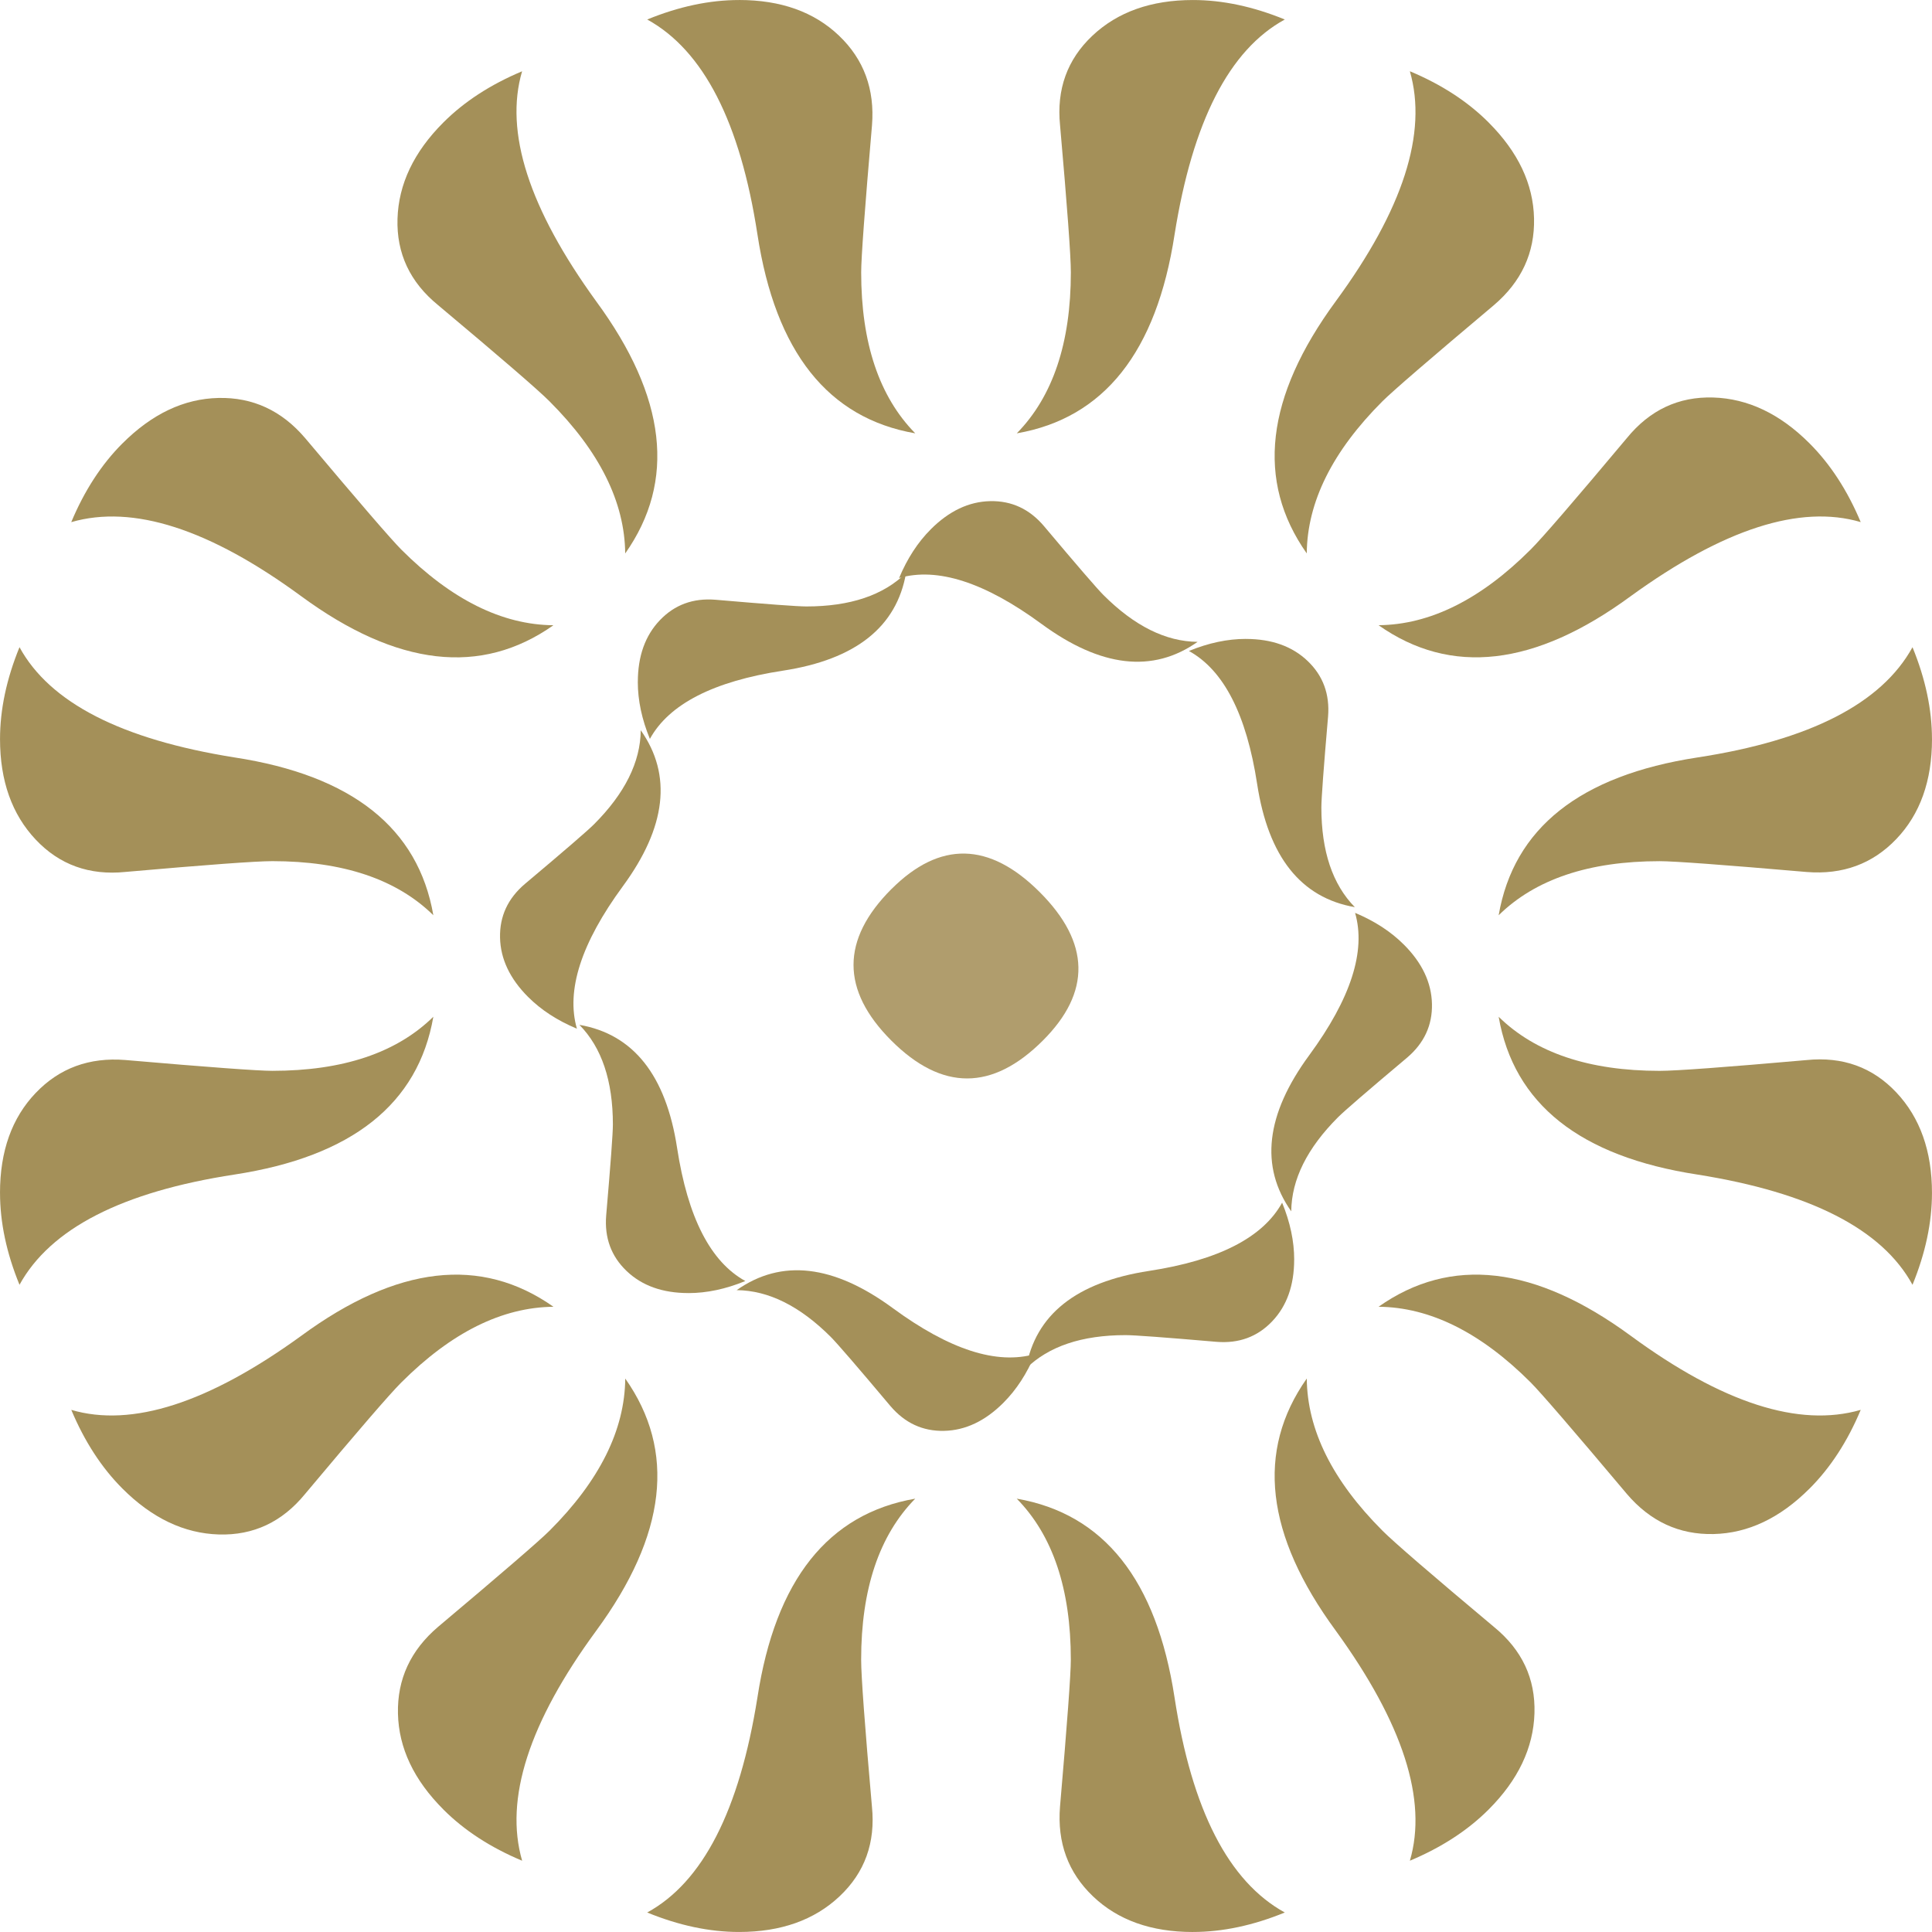 <svg xmlns="http://www.w3.org/2000/svg" id="Layer_2" viewBox="0 0 720.3 720.3"><defs><style>.cls-1{fill:#b09d6d;}.cls-2{fill:#a49059;}</style></defs><g id="Layer_1-2"><g><g><path class="cls-2" d="M275.55,0c15.58,0,27.99,4.44,37.26,13.3,9.27,8.85,13.37,20,12.29,33.44-2.69,31.16-4.03,49.42-4.03,54.78,0,26.33,6.71,46.35,20.16,60.04-32.51-5.63-52.12-30.35-58.83-74.13-6.43-41.89-20.13-68.62-41.1-80.16,11.81-4.84,23.24-7.26,34.26-7.26m123.68,101.52c0-6.16-1.35-24.43-4.02-54.78-1.36-13.43,2.67-24.59,12.06-33.44,9.4-8.86,21.9-13.3,37.47-13.3,11.02,0,22.42,2.42,34.26,7.26-20.69,11.28-34.39,38-41.1,80.16-6.71,43.78-26.32,68.5-58.83,74.13,13.43-13.69,20.16-33.7,20.16-60.04"></path><path class="cls-2" d="M444.75,720.3c-15.58,0-27.99-4.44-37.26-13.3-9.27-8.85-13.37-20-12.29-33.44,2.69-31.16,4.03-49.42,4.03-54.78,0-26.33-6.71-46.35-20.16-60.04,32.51,5.63,52.12,30.35,58.83,74.13,6.43,41.89,20.13,68.62,41.1,80.16-11.81,4.84-23.24,7.26-34.26,7.26m-123.68-101.52c0,6.16,1.35,24.43,4.02,54.78,1.36,13.43-2.67,24.59-12.06,33.44-9.4,8.86-21.9,13.3-37.47,13.3-11.02,0-22.42-2.42-34.26-7.26,20.69-11.28,34.39-38,41.1-80.16,6.71-43.78,26.32-68.5,58.83-74.13-13.43,13.69-20.16,33.7-20.16,60.04"></path><path class="cls-2" d="M0,444.75c0-15.58,4.44-27.99,13.3-37.26,8.85-9.27,20-13.37,33.44-12.29,31.16,2.69,49.42,4.03,54.78,4.03,26.33,0,46.35-6.71,60.04-20.16-5.63,32.51-30.35,52.12-74.13,58.83-41.89,6.43-68.62,20.13-80.16,41.1-4.84-11.81-7.26-23.24-7.26-34.26m101.52-123.68c-6.16,0-24.43,1.35-54.78,4.02-13.43,1.36-24.59-2.67-33.44-12.06-8.86-9.4-13.3-21.9-13.3-37.47,0-11.02,2.42-22.42,7.26-34.26,11.28,20.69,38,34.39,80.16,41.1,43.78,6.71,68.5,26.32,74.13,58.83-13.69-13.43-33.7-20.16-60.04-20.16"></path><path class="cls-2" d="M720.3,275.55c0,15.58-4.44,27.99-13.3,37.26-8.85,9.27-20,13.37-33.44,12.29-31.16-2.69-49.42-4.03-54.78-4.03-26.33,0-46.35,6.71-60.04,20.16,5.63-32.51,30.35-52.12,74.13-58.83,41.89-6.43,68.62-20.13,80.16-41.1,4.84,11.81,7.26,23.24,7.26,34.26m-101.52,123.68c6.16,0,24.43-1.35,54.78-4.02,13.43-1.36,24.59,2.67,33.44,12.06,8.86,9.4,13.3,21.9,13.3,37.47,0,11.02-2.42,22.42-7.26,34.26-11.28-20.69-38-34.39-80.16-41.1-43.78-6.71-68.5-26.32-74.13-58.83,13.69,13.43,33.7,20.16,60.04,20.16"></path><path class="cls-2" d="M554.99,45.66c11.02,11.02,16.65,22.93,16.94,35.75,.29,12.81-4.69,23.6-14.95,32.34-23.93,20.13-37.8,32.1-41.59,35.88-18.62,18.62-28.03,37.52-28.2,56.7-19-26.97-15.39-58.31,10.82-94.02,25.08-34.17,34.29-62.75,27.62-85.75,11.77,4.92,21.57,11.3,29.36,19.09m15.67,159.24c4.36-4.36,16.32-18.23,35.89-41.58,8.54-10.46,19.27-15.5,32.18-15.11,12.91,.39,24.89,6.08,35.9,17.09,7.79,7.79,14.14,17.57,19.09,29.36-22.61-6.65-51.19,2.56-85.75,27.62-35.7,26.22-67.05,29.82-94.02,10.82,19.17-.18,38.08-9.58,56.7-28.2"></path><path class="cls-2" d="M165.31,674.63c-11.02-11.02-16.65-22.93-16.94-35.75-.29-12.81,4.69-23.6,14.95-32.34,23.93-20.13,37.8-32.1,41.59-35.88,18.62-18.62,28.03-37.52,28.2-56.7,19,26.97,15.39,58.31-10.82,94.02-25.08,34.17-34.29,62.75-27.62,85.75-11.77-4.92-21.57-11.3-29.36-19.09m-15.67-159.24c-4.36,4.36-16.32,18.23-35.89,41.58-8.54,10.46-19.27,15.5-32.18,15.11-12.91-.39-24.89-6.08-35.9-17.09-7.79-7.79-14.14-17.57-19.09-29.36,22.61,6.65,51.19-2.56,85.75-27.62,35.7-26.22,67.05-29.82,94.02-10.82-19.17,.18-38.08,9.58-56.7,28.2"></path><path class="cls-2" d="M45.66,165.31c11.02-11.02,22.93-16.65,35.75-16.94,12.81-.29,23.6,4.69,32.34,14.95,20.13,23.93,32.1,37.8,35.88,41.59,18.62,18.62,37.52,28.03,56.7,28.2-26.97,19-58.31,15.39-94.02-10.82-34.17-25.08-62.75-34.29-85.75-27.62,4.92-11.77,11.3-21.57,19.09-29.36m159.24-15.67c-4.36-4.36-18.23-16.32-41.58-35.89-10.46-8.54-15.5-19.27-15.11-32.18,.39-12.91,6.08-24.89,17.09-35.9,7.79-7.79,17.57-14.14,29.36-19.09-6.65,22.61,2.56,51.19,27.62,85.75,26.22,35.7,29.82,67.05,10.82,94.02-.18-19.17-9.58-38.08-28.2-56.7"></path><path class="cls-2" d="M674.63,554.99c-11.02,11.02-22.93,16.65-35.75,16.94-12.81,.29-23.6-4.69-32.34-14.95-20.13-23.93-32.1-37.8-35.88-41.59-18.62-18.62-37.52-28.03-56.7-28.2,26.97-19,58.31-15.39,94.02,10.82,34.17,25.08,62.75,34.29,85.75,27.62-4.92,11.77-11.3,21.57-19.09,29.36m-159.24,15.67c4.36,4.36,18.23,16.32,41.58,35.89,10.46,8.54,15.5,19.27,15.11,32.18-.39,12.91-6.08,24.89-17.09,35.9-7.79,7.79-17.57,14.14-29.36,19.09,6.65-22.61-2.56-51.19-27.62-85.75-26.22-35.7-29.82-67.05-10.82-94.02,.18,19.17,9.58,38.08,28.2,56.7"></path></g><path class="cls-1" d="M332.36,331.47c18.02-18.02,36.49-17.65,55.28,1.14,18.86,18.86,19.2,37.31,1.18,55.32-18.84,18.84-37.66,18.87-56.52,.01-18.79-18.79-18.78-37.64,.05-56.48"></path><g><path class="cls-2" d="M464.47,238.21c9.64,0,17.33,2.75,23.06,8.23,5.74,5.48,8.28,12.38,7.61,20.7-1.66,19.29-2.5,30.59-2.5,33.91,0,16.3,4.16,28.69,12.48,37.16-20.12-3.49-32.26-18.79-36.42-45.89-3.98-25.93-12.46-42.47-25.44-49.62,7.31-3,14.39-4.5,21.21-4.5"></path><path class="cls-2" d="M347.03,197.32c6.82-6.82,14.2-10.31,22.13-10.48,7.93-.18,14.61,2.9,20.02,9.26,12.46,14.82,19.87,23.4,22.21,25.74,11.53,11.53,23.23,17.35,35.1,17.46-16.69,11.76-36.1,9.53-58.2-6.7-21.15-15.52-38.84-21.22-53.08-17.1,3.05-7.29,6.99-13.35,11.82-18.17"></path><path class="cls-2" d="M237.8,254.27c0-9.64,2.75-17.33,8.23-23.06,5.48-5.74,12.38-8.28,20.7-7.61,19.29,1.66,30.59,2.5,33.91,2.5,16.3,0,28.69-4.16,37.16-12.48-3.49,20.12-18.79,32.26-45.89,36.42-25.93,3.98-42.47,12.46-49.62,25.44-3-7.31-4.5-14.39-4.5-21.21"></path><path class="cls-2" d="M196.91,371.71c-6.82-6.82-10.31-14.2-10.48-22.13-.18-7.93,2.9-14.61,9.26-20.02,14.82-12.46,23.4-19.87,25.74-22.21,11.53-11.53,17.35-23.23,17.46-35.1,11.76,16.69,9.53,36.1-6.7,58.2-15.52,21.15-21.22,38.84-17.1,53.08-7.29-3.05-13.35-6.99-18.17-11.82"></path><path class="cls-2" d="M256.67,482.09c-9.64,0-17.33-2.75-23.06-8.23-5.74-5.48-8.28-12.38-7.61-20.7,1.66-19.29,2.5-30.59,2.5-33.91,0-16.3-4.16-28.69-12.48-37.16,20.12,3.49,32.26,18.79,36.42,45.89,3.98,25.93,12.46,42.47,25.44,49.62-7.31,3-14.39,4.5-21.21,4.5"></path><path class="cls-2" d="M374.11,522.98c-6.82,6.82-14.2,10.31-22.13,10.48-7.93,.18-14.61-2.9-20.02-9.26-12.46-14.82-19.87-23.4-22.21-25.74-11.53-11.53-23.23-17.35-35.1-17.46,16.69-11.76,36.1-9.53,58.2,6.7,21.15,15.52,38.84,21.22,53.08,17.1-3.05,7.29-6.99,13.35-11.82,18.17"></path><path class="cls-2" d="M482.5,469.6c0,9.64-2.75,17.33-8.23,23.06-5.48,5.74-12.38,8.28-20.7,7.61-19.29-1.66-30.59-2.5-33.91-2.5-16.3,0-28.69,4.16-37.16,12.48,3.49-20.12,18.79-32.26,45.89-36.42,25.93-3.98,42.47-12.46,49.62-25.44,3,7.31,4.5,14.39,4.5,21.21"></path><path class="cls-2" d="M523.39,352.16c6.82,6.82,10.31,14.2,10.48,22.13,.18,7.93-2.9,14.61-9.26,20.02-14.82,12.46-23.4,19.87-25.74,22.21-11.53,11.53-17.35,23.23-17.46,35.1-11.76-16.69-9.53-36.1,6.7-58.2,15.52-21.15,21.22-38.84,17.1-53.08,7.29,3.05,13.35,6.99,18.17,11.82"></path></g></g></g></svg>
